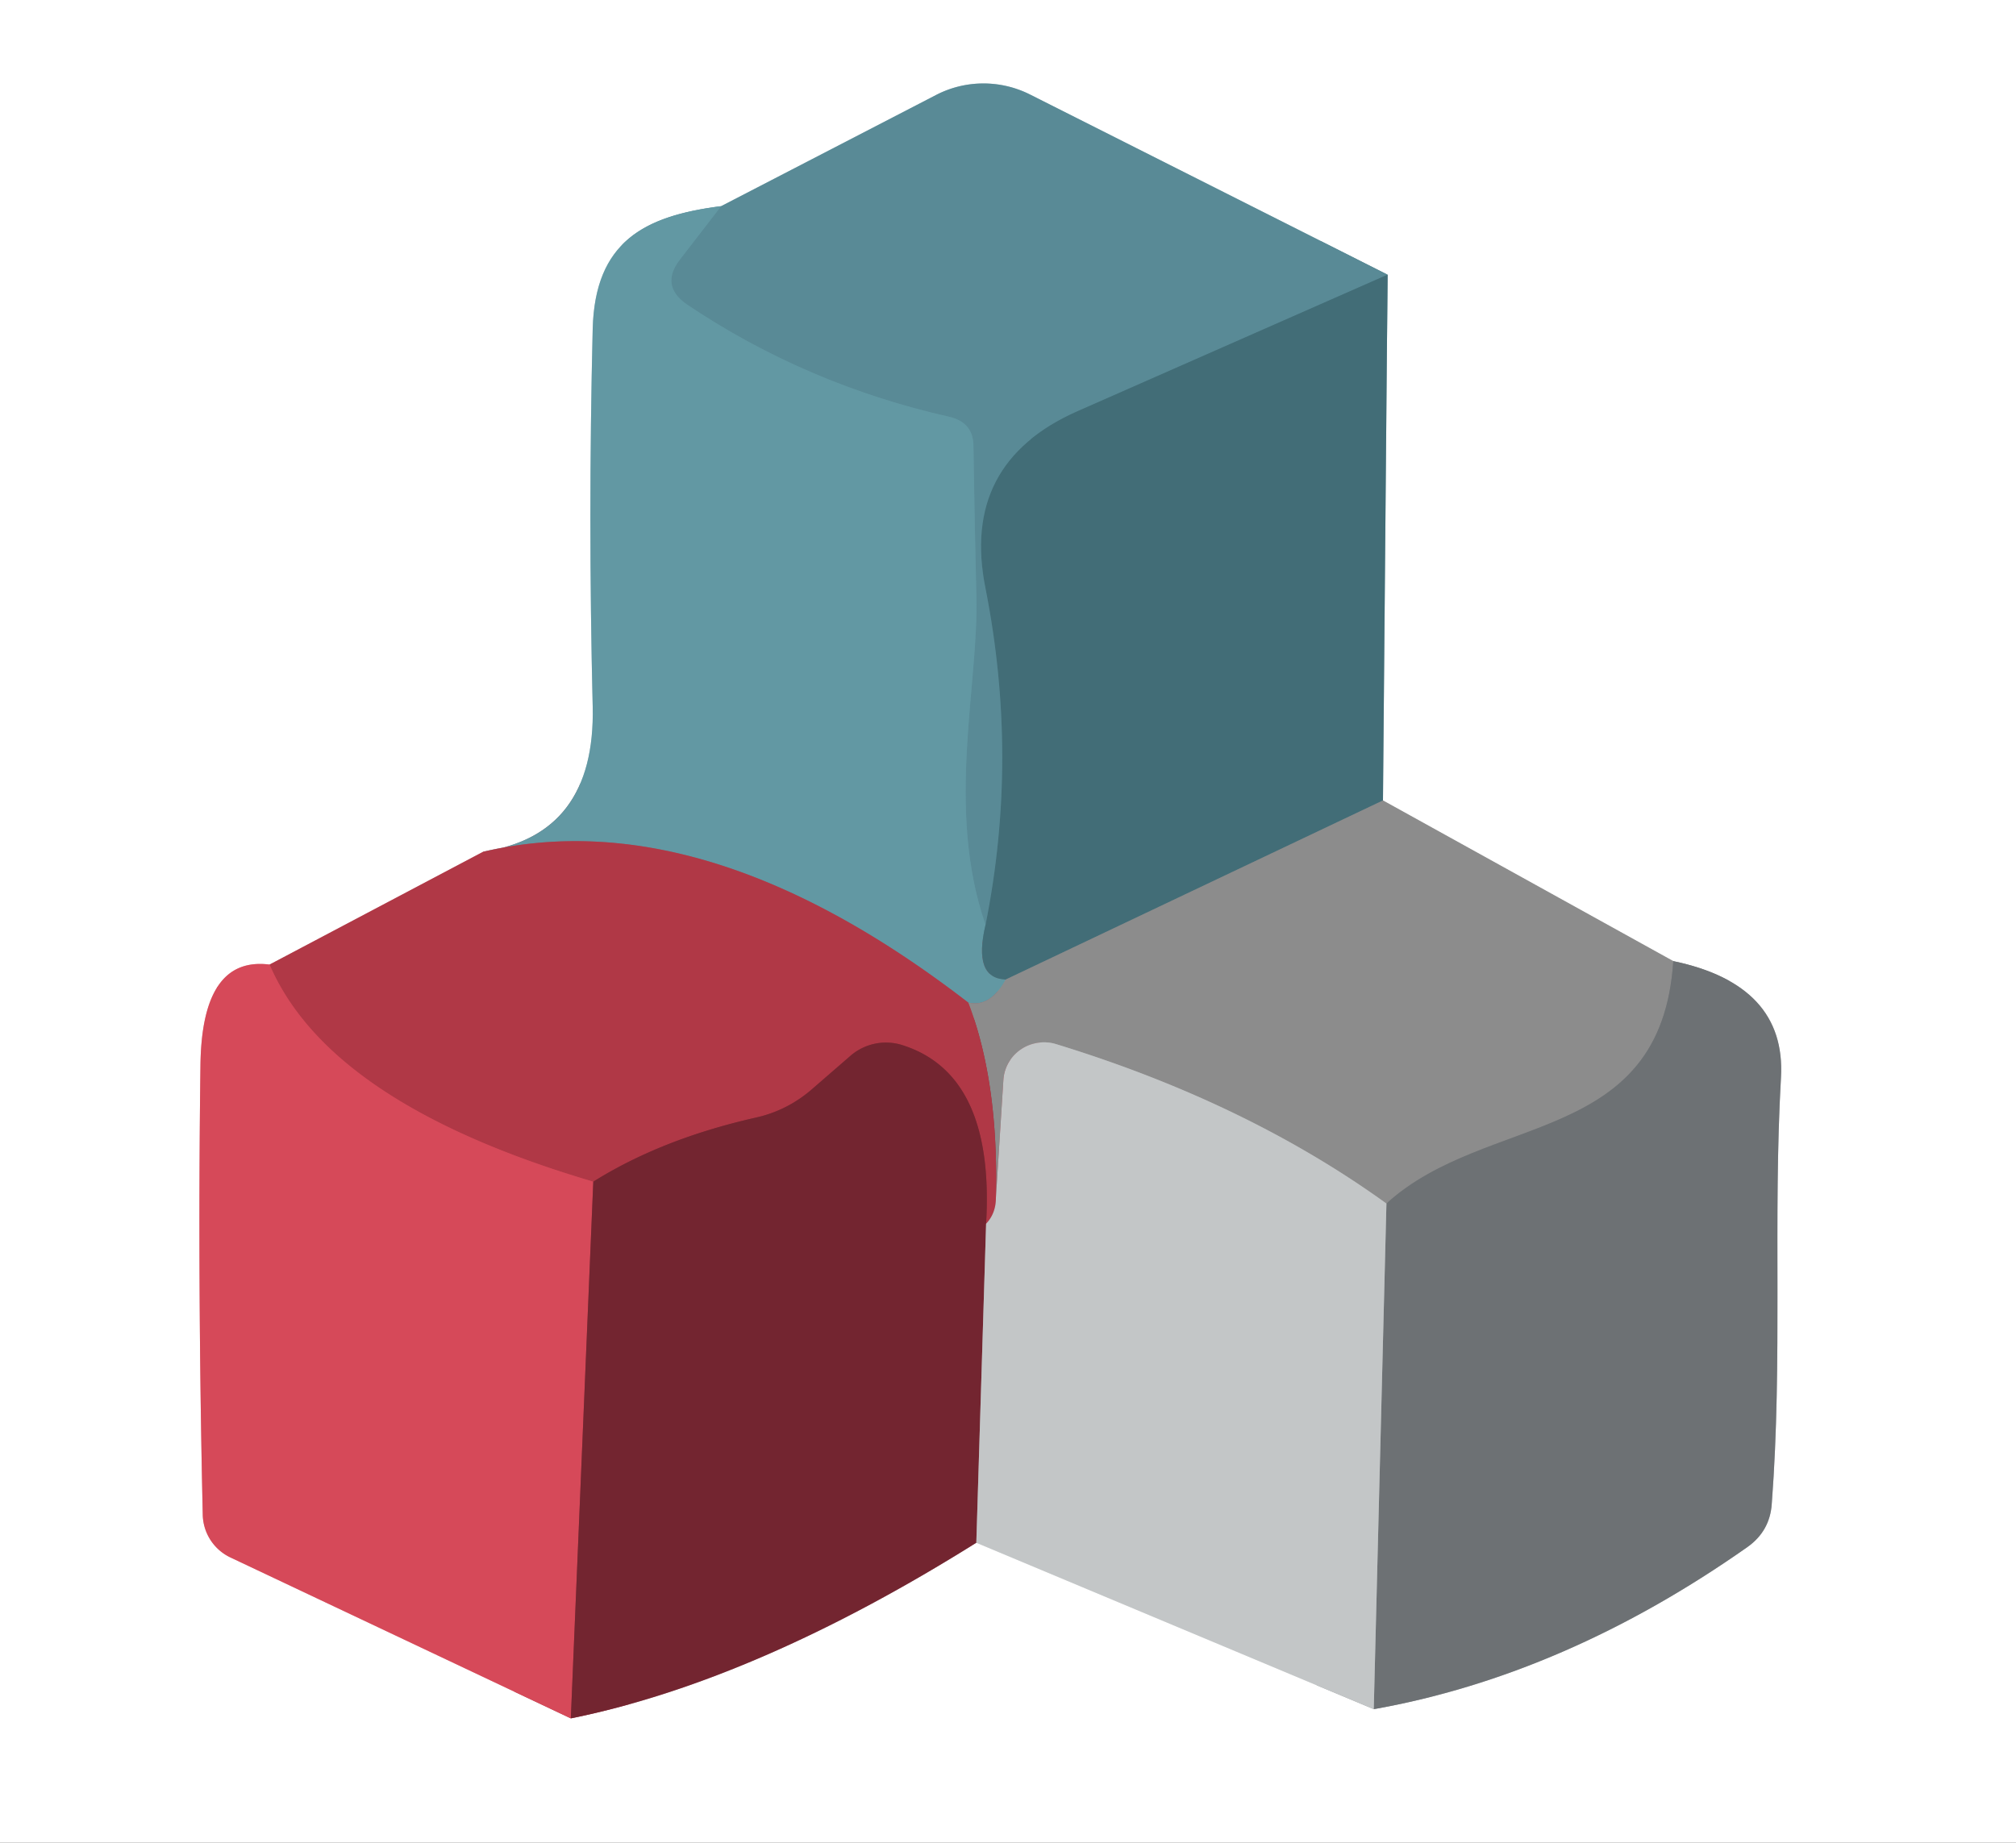 <?xml version="1.0" encoding="UTF-8" standalone="no"?>
<!DOCTYPE svg PUBLIC "-//W3C//DTD SVG 1.1//EN" "http://www.w3.org/Graphics/SVG/1.1/DTD/svg11.dtd">
<svg xmlns="http://www.w3.org/2000/svg" version="1.1" viewBox="0.00 0.00 35.00 32.00">
<rect x="0.00" y="0.00" width="35.00" height="32.00" fill="#333333" stroke="none"/>
<g stroke-width="2.00" fill="none" stroke-linecap="butt">
<path stroke="#b1ccd1" vector-effect="non-scaling-stroke" d="
  M 12.52 3.58
  C 11.18 3.75 10.33 4.20 10.29 5.71
  Q 10.21 8.98 10.29 12.27
  Q 10.34 14.50 8.39 14.79"
/>
<path stroke="#d89ca3" vector-effect="non-scaling-stroke" d="
  M 8.39 14.79
  L 4.68 16.75"
/>
<path stroke="#eba4ac" vector-effect="non-scaling-stroke" d="
  M 4.68 16.75
  Q 3.50 16.60 3.48 18.51
  Q 3.43 22.30 3.52 26.30
  A 0.84 0.84 0.0 0 0 4.01 27.05
  L 9.91 29.84"
/>
<path stroke="#b99298" vector-effect="non-scaling-stroke" d="
  M 9.91 29.84
  Q 13.12 29.19 16.95 26.79"
/>
<path stroke="#e1e3e3" vector-effect="non-scaling-stroke" d="
  M 16.95 26.79
  L 23.85 29.68"
/>
<path stroke="#b6b8ba" vector-effect="non-scaling-stroke" d="
  M 23.85 29.68
  Q 27.17 29.09 30.33 26.87
  Q 30.73 26.59 30.76 26.11
  C 30.95 23.62 30.78 21.16 30.92 18.71
  Q 31.01 17.10 29.05 16.69"
/>
<path stroke="#c6c6c6" vector-effect="non-scaling-stroke" d="
  M 29.05 16.69
  L 24.01 13.90"
/>
<path stroke="#a1b6bb" vector-effect="non-scaling-stroke" d="
  M 24.01 13.90
  L 24.09 4.77"
/>
<path stroke="#acc5cb" vector-effect="non-scaling-stroke" d="
  M 24.09 4.77
  L 17.88 1.64
  A 1.80 1.79 44.5 0 0 16.25 1.65
  L 12.52 3.58"
/>
<path stroke="#4e7c87" vector-effect="non-scaling-stroke" d="
  M 24.09 4.77
  L 18.71 7.14
  Q 16.67 8.04 17.11 10.22
  Q 17.69 13.16 17.11 16.06"
/>
<path stroke="#5e919d" vector-effect="non-scaling-stroke" d="
  M 17.11 16.06
  C 16.41 14.04 17.00 11.88 16.95 10.32
  Q 16.92 9.08 16.90 7.75
  Q 16.90 7.34 16.49 7.24
  Q 14.00 6.68 11.93 5.29
  Q 11.45 4.96 11.81 4.50
  L 12.52 3.58"
/>
<path stroke="#677d82" vector-effect="non-scaling-stroke" d="
  M 24.01 13.90
  L 17.46 17.01"
/>
<path stroke="#52838d" vector-effect="non-scaling-stroke" d="
  M 17.11 16.06
  Q 16.89 16.99 17.46 17.01"
/>
<path stroke="#779298" vector-effect="non-scaling-stroke" d="
  M 17.46 17.01
  Q 17.19 17.50 16.81 17.41"
/>
<path stroke="#896875" vector-effect="non-scaling-stroke" d="
  M 16.81 17.41
  Q 12.25 13.89 8.39 14.79"
/>
<path stroke="#7d7f80" vector-effect="non-scaling-stroke" d="
  M 29.05 16.69
  C 28.84 19.92 25.81 19.31 24.07 20.90"
/>
<path stroke="#a8a9aa" vector-effect="non-scaling-stroke" d="
  M 24.07 20.90
  Q 21.63 19.14 18.33 18.13
  A 0.71 0.70 10.5 0 0 17.42 18.75
  L 17.29 20.80"
/>
<path stroke="#9e6269" vector-effect="non-scaling-stroke" d="
  M 17.29 20.80
  Q 17.34 18.79 16.81 17.41"
/>
<path stroke="#ba7f87" vector-effect="non-scaling-stroke" d="
  M 17.29 20.80
  Q 17.29 21.07 17.12 21.25"
/>
<path stroke="#922f3b" vector-effect="non-scaling-stroke" d="
  M 17.12 21.25
  Q 17.27 18.66 15.67 18.15
  A 0.94 0.94 0.0 0 0 14.77 18.33
  L 14.09 18.92
  Q 13.66 19.29 13.11 19.41
  Q 11.48 19.78 10.30 20.52"
/>
<path stroke="#c34150" vector-effect="non-scaling-stroke" d="
  M 10.30 20.52
  Q 5.72 19.17 4.68 16.75"
/>
<path stroke="#989c9e" vector-effect="non-scaling-stroke" d="
  M 23.85 29.68
  L 24.07 20.90"
/>
<path stroke="#a53745" vector-effect="non-scaling-stroke" d="
  M 10.30 20.52
  L 9.91 29.84"
/>
<path stroke="#9b767c" vector-effect="non-scaling-stroke" d="
  M 17.12 21.25
  L 16.95 26.79"
/>
</g>
<path fill="#ffffff" d="
  M 0.00 0.00
  L 35.00 0.00
  L 35.00 32.00
  L 0.00 32.00
  L 0.00 0.00
  Z
  M 12.52 3.58
  C 11.18 3.75 10.33 4.20 10.29 5.71
  Q 10.21 8.98 10.29 12.27
  Q 10.34 14.50 8.39 14.79
  L 4.68 16.75
  Q 3.50 16.60 3.48 18.51
  Q 3.43 22.30 3.52 26.30
  A 0.84 0.84 0.0 0 0 4.01 27.05
  L 9.91 29.84
  Q 13.12 29.19 16.95 26.79
  L 23.85 29.68
  Q 27.17 29.09 30.33 26.87
  Q 30.73 26.59 30.76 26.11
  C 30.95 23.62 30.78 21.16 30.92 18.71
  Q 31.01 17.10 29.05 16.69
  L 24.01 13.90
  L 24.09 4.77
  L 17.88 1.64
  A 1.80 1.79 44.5 0 0 16.25 1.65
  L 12.52 3.58
  Z"
/>
<path fill="#598a96" d="
  M 24.09 4.77
  L 18.71 7.14
  Q 16.67 8.04 17.11 10.22
  Q 17.69 13.16 17.11 16.06
  C 16.41 14.04 17.00 11.88 16.95 10.32
  Q 16.92 9.08 16.90 7.75
  Q 16.90 7.34 16.49 7.24
  Q 14.00 6.68 11.93 5.29
  Q 11.45 4.96 11.81 4.50
  L 12.52 3.58
  L 16.25 1.65
  A 1.80 1.79 44.5 0 1 17.88 1.64
  L 24.09 4.77
  Z"
/>
<path fill="#6298a3" d="
  M 12.52 3.58
  L 11.81 4.50
  Q 11.45 4.96 11.93 5.29
  Q 14.00 6.68 16.49 7.24
  Q 16.90 7.34 16.90 7.75
  Q 16.92 9.08 16.95 10.32
  C 17.00 11.88 16.41 14.04 17.11 16.06
  Q 16.89 16.99 17.46 17.01
  Q 17.19 17.50 16.81 17.41
  Q 12.25 13.89 8.39 14.79
  Q 10.34 14.50 10.29 12.27
  Q 10.21 8.98 10.29 5.71
  C 10.33 4.20 11.18 3.75 12.52 3.58
  Z"
/>
<path fill="#426d77" d="
  M 24.09 4.77
  L 24.01 13.90
  L 17.46 17.01
  Q 16.89 16.99 17.11 16.06
  Q 17.69 13.16 17.11 10.22
  Q 16.67 8.04 18.71 7.14
  L 24.09 4.77
  Z"
/>
<path fill="#8c8c8c" d="
  M 24.01 13.90
  L 29.05 16.69
  C 28.84 19.92 25.81 19.31 24.07 20.90
  Q 21.63 19.14 18.33 18.13
  A 0.71 0.70 10.5 0 0 17.42 18.75
  L 17.29 20.80
  Q 17.34 18.79 16.81 17.41
  Q 17.19 17.50 17.46 17.01
  L 24.01 13.90
  Z"
/>
<path fill="#b03846" d="
  M 16.81 17.41
  Q 17.34 18.79 17.29 20.80
  Q 17.29 21.07 17.12 21.25
  Q 17.27 18.66 15.67 18.15
  A 0.94 0.94 0.0 0 0 14.77 18.33
  L 14.09 18.92
  Q 13.66 19.29 13.11 19.41
  Q 11.48 19.78 10.30 20.52
  Q 5.72 19.17 4.68 16.75
  L 8.39 14.79
  Q 12.25 13.89 16.81 17.41
  Z"
/>
<path fill="#d64959" d="
  M 4.68 16.75
  Q 5.72 19.17 10.30 20.52
  L 9.91 29.84
  L 4.01 27.05
  A 0.84 0.84 0.0 0 1 3.52 26.30
  Q 3.43 22.30 3.48 18.51
  Q 3.50 16.60 4.68 16.75
  Z"
/>
<path fill="#6d7174" d="
  M 29.05 16.69
  Q 31.01 17.10 30.92 18.71
  C 30.78 21.16 30.95 23.62 30.76 26.11
  Q 30.73 26.59 30.33 26.87
  Q 27.17 29.09 23.85 29.68
  L 24.07 20.90
  C 25.81 19.31 28.84 19.92 29.05 16.69
  Z"
/>
<path fill="#732530" d="
  M 17.12 21.25
  L 16.95 26.79
  Q 13.12 29.19 9.91 29.84
  L 10.30 20.52
  Q 11.48 19.78 13.11 19.41
  Q 13.66 19.29 14.09 18.92
  L 14.77 18.33
  A 0.94 0.94 0.0 0 1 15.67 18.15
  Q 17.27 18.66 17.12 21.25
  Z"
/>
<path fill="#c3c6c7" d="
  M 24.07 20.90
  L 23.85 29.68
  L 16.95 26.79
  L 17.12 21.25
  Q 17.29 21.07 17.29 20.80
  L 17.42 18.75
  A 0.71 0.70 10.5 0 1 18.33 18.13
  Q 21.63 19.14 24.07 20.90
  Z"
/>
</svg>
